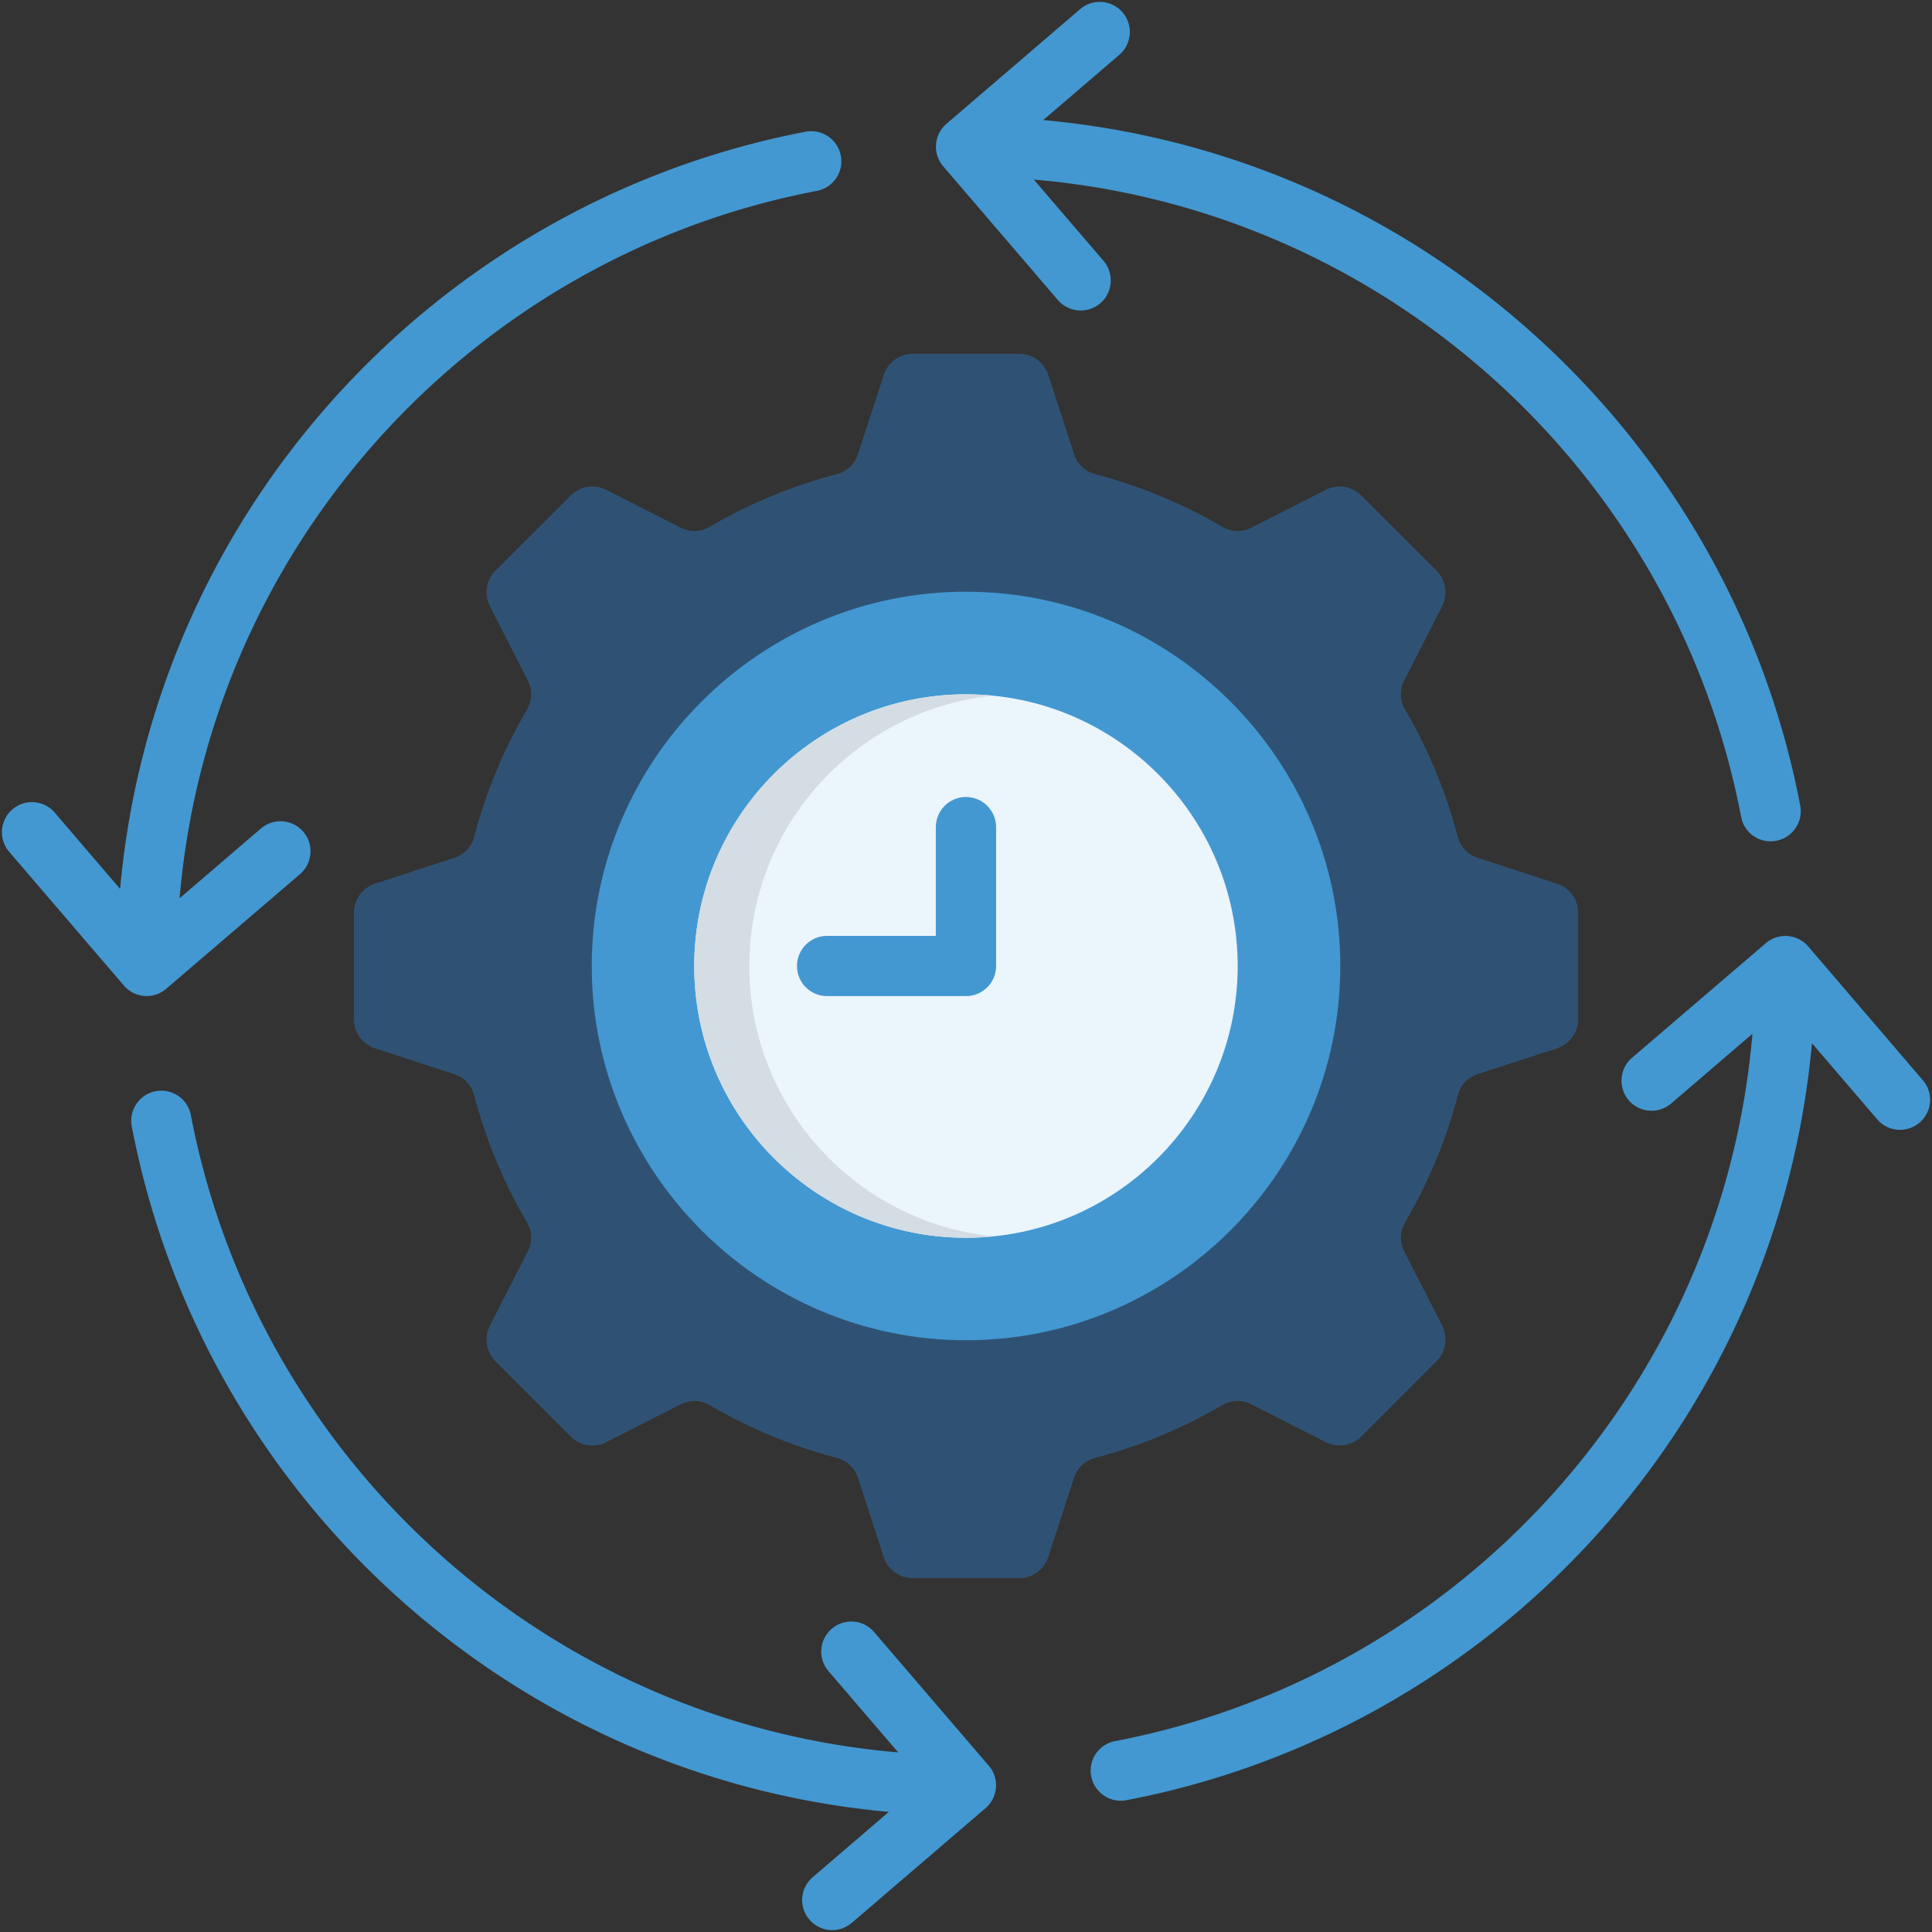 <svg xmlns="http://www.w3.org/2000/svg" version="1.1" xmlns:xlink="http://www.w3.org/1999/xlink" width="512" height="512" x="0" y="0" viewBox="0 0 512 512" style="enable-background:new 0 0 512 512" xml:space="preserve" class=""><rect x="0" y="0" width="512" height="512" fill="#333333" stroke="none"/><g><g fill-rule="evenodd" clip-rule="evenodd"><path fill="#2f5274" d="M290.36 386.31c11.89-3.12 23.13-7.83 33.47-13.9 2.51-1.43 5.34-1.52 7.91-.2l19.51 9.93c3.24 1.64 7.01 1.05 9.58-1.52l19.8-19.8c2.57-2.57 3.15-6.34 1.52-9.58l-9.96-19.51c-1.31-2.57-1.23-5.4.23-7.88 6.05-10.37 10.78-21.61 13.9-33.5.73-2.8 2.66-4.85 5.43-5.75l20.79-6.75c3.45-1.14 5.69-4.23 5.69-7.86v-27.98c0-3.65-2.25-6.75-5.69-7.86l-20.82-6.78c-2.75-.88-4.67-2.95-5.43-5.72a134.236 134.236 0 0 0-13.87-33.5c-1.46-2.51-1.55-5.34-.23-7.91l9.96-19.51c1.64-3.24 1.05-7.01-1.52-9.58l-19.8-19.77c-2.57-2.57-6.34-3.18-9.58-1.52l-19.51 9.93c-2.57 1.31-5.4 1.23-7.91-.23a133.564 133.564 0 0 0-33.47-13.87c-2.8-.76-4.88-2.69-5.75-5.43l-6.77-20.79c-1.11-3.48-4.21-5.72-7.83-5.72H242c-3.62 0-6.72 2.25-7.83 5.72l-6.77 20.79c-.88 2.75-2.95 4.67-5.75 5.43a134.236 134.236 0 0 0-33.5 13.87c-2.48 1.46-5.31 1.55-7.88.23l-19.51-9.93c-3.24-1.66-7.01-1.05-9.58 1.52l-19.8 19.77c-2.57 2.57-3.15 6.34-1.52 9.58l9.96 19.51c1.31 2.57 1.23 5.4-.23 7.91-6.05 10.37-10.78 21.61-13.9 33.5-.73 2.77-2.66 4.85-5.43 5.72l-20.79 6.78c-3.45 1.11-5.69 4.21-5.69 7.86V270c0 3.62 2.25 6.72 5.69 7.86l20.79 6.75c2.77.91 4.7 2.95 5.43 5.75 3.12 11.89 7.86 23.13 13.9 33.5 1.46 2.48 1.55 5.32.23 7.88l-9.96 19.51c-1.64 3.24-1.05 7.01 1.52 9.58l19.8 19.8c2.57 2.57 6.34 3.15 9.58 1.52l19.51-9.93c2.57-1.31 5.4-1.23 7.88.2a133.198 133.198 0 0 0 33.5 13.9c2.8.73 4.88 2.69 5.75 5.43l6.77 20.79c1.11 3.45 4.21 5.69 7.83 5.69h28c3.62 0 6.72-2.25 7.83-5.69l6.77-20.79c.88-2.75 2.95-4.71 5.76-5.44z" opacity="1" data-original="#2f5274" class=""></path><path fill="#4398d1" d="M255.99 355.18c54.64 0 99.2-44.56 99.2-99.17 0-54.64-44.56-99.2-99.2-99.2-54.61 0-99.17 44.56-99.17 99.2-.01 54.61 44.56 99.17 99.17 99.17z" opacity="1" data-original="#0593fc" class=""></path><path fill="#ebf5fc" d="M255.99 328.02c39.69 0 72.01-32.36 72.01-72.01 0-39.69-32.33-72.01-72.01-72.01-39.66 0-72.01 32.33-72.01 72.01-.01 39.66 32.35 72.01 72.01 72.01z" opacity="1" data-original="#ebf5fc" class=""></path></g><path fill="#4398d1" d="M248.01 219.21c0-4.41 3.56-8 7.97-8s8 3.59 8 8v36.8c0 4.41-3.59 7.97-8 7.97h-36.8c-4.41 0-7.97-3.56-7.97-7.97s3.56-8 7.97-8H248v-28.8z" opacity="1" data-original="#0593fc" class=""></path><path fill="#4398d1" d="M276.46 31.82c48.04 4.35 91.7 23.74 126.24 53.47 37.79 32.5 64.66 77.3 74.38 128.2.82 4.32-2.02 8.5-6.34 9.32-4.32.85-8.5-1.99-9.32-6.31-9.05-47.31-33.99-88.92-69.09-119.12C359.97 69.55 319 51.41 273.97 47.59l18.49 21.55c2.83 3.36 2.45 8.38-.88 11.24a7.987 7.987 0 0 1-11.24-.88l-30.4-35.45a7.987 7.987 0 0 1 .88-11.24l35.45-30.4a7.987 7.987 0 0 1 11.24.88 7.987 7.987 0 0 1-.88 11.24zM69.15 219.56c3.33-2.86 8.38-2.48 11.24.88 2.83 3.33 2.45 8.35-.88 11.21l-35.48 30.4c-3.33 2.86-8.35 2.45-11.21-.88l-30.4-35.45c-2.86-3.36-2.45-8.38.88-11.24s8.38-2.45 11.21.88l17.32 20.21c4.32-48.01 23.68-91.64 53.35-126.16 32.5-37.82 77.36-64.74 128.32-74.5 4.32-.82 8.5 2.01 9.32 6.34.85 4.32-2.02 8.5-6.34 9.34-47.34 9.02-89.01 34.05-119.21 69.18-27.8 32.36-45.85 73.27-49.67 118.27zm411.03 56.89c-4.35 48.39-24.03 92.34-54.11 127-32.44 37.38-77.01 63.95-127.56 73.62-4.32.82-8.5-2.01-9.32-6.34-.85-4.32 1.99-8.5 6.34-9.32 46.96-8.99 88.37-33.67 118.51-68.39 28.18-32.47 46.52-73.71 50.37-119.06l-21.55 18.49a7.987 7.987 0 0 1-11.24-.88 7.987 7.987 0 0 1 .88-11.24l35.45-30.37c3.36-2.86 8.38-2.48 11.24.85l30.4 35.48c2.86 3.33 2.45 8.35-.88 11.21-3.36 2.86-8.38 2.48-11.24-.88zM235.54 480.17c-48.56-4.38-92.66-24.18-127.41-54.46-37.15-32.42-63.57-76.83-73.21-127.21-.82-4.32 2.02-8.5 6.34-9.32s8.5 2.02 9.32 6.34c8.97 46.81 33.52 88.11 68.04 118.21 32.5 28.36 73.88 46.81 119.41 50.67l-18.49-21.55c-2.86-3.33-2.45-8.35.88-11.21 3.36-2.86 8.38-2.48 11.24.88l30.4 35.45c2.86 3.33 2.45 8.35-.88 11.21l-35.45 30.4c-3.36 2.86-8.38 2.48-11.24-.88a7.926 7.926 0 0 1 .88-11.21z" opacity="1" data-original="#70da40" class=""></path><path fill="#d4dde3" fill-rule="evenodd" d="M263.29 327.64c-36.33-3.65-64.71-34.34-64.71-71.63 0-37.32 28.39-67.98 64.71-71.66a76.11 76.11 0 0 0-7.3-.35c-39.77 0-72.01 32.24-72.01 72.01s32.24 72.01 72.01 72.01c2.48 0 4.9-.11 7.3-.38z" clip-rule="evenodd" opacity="1" data-original="#d4dde3"></path></g></svg>